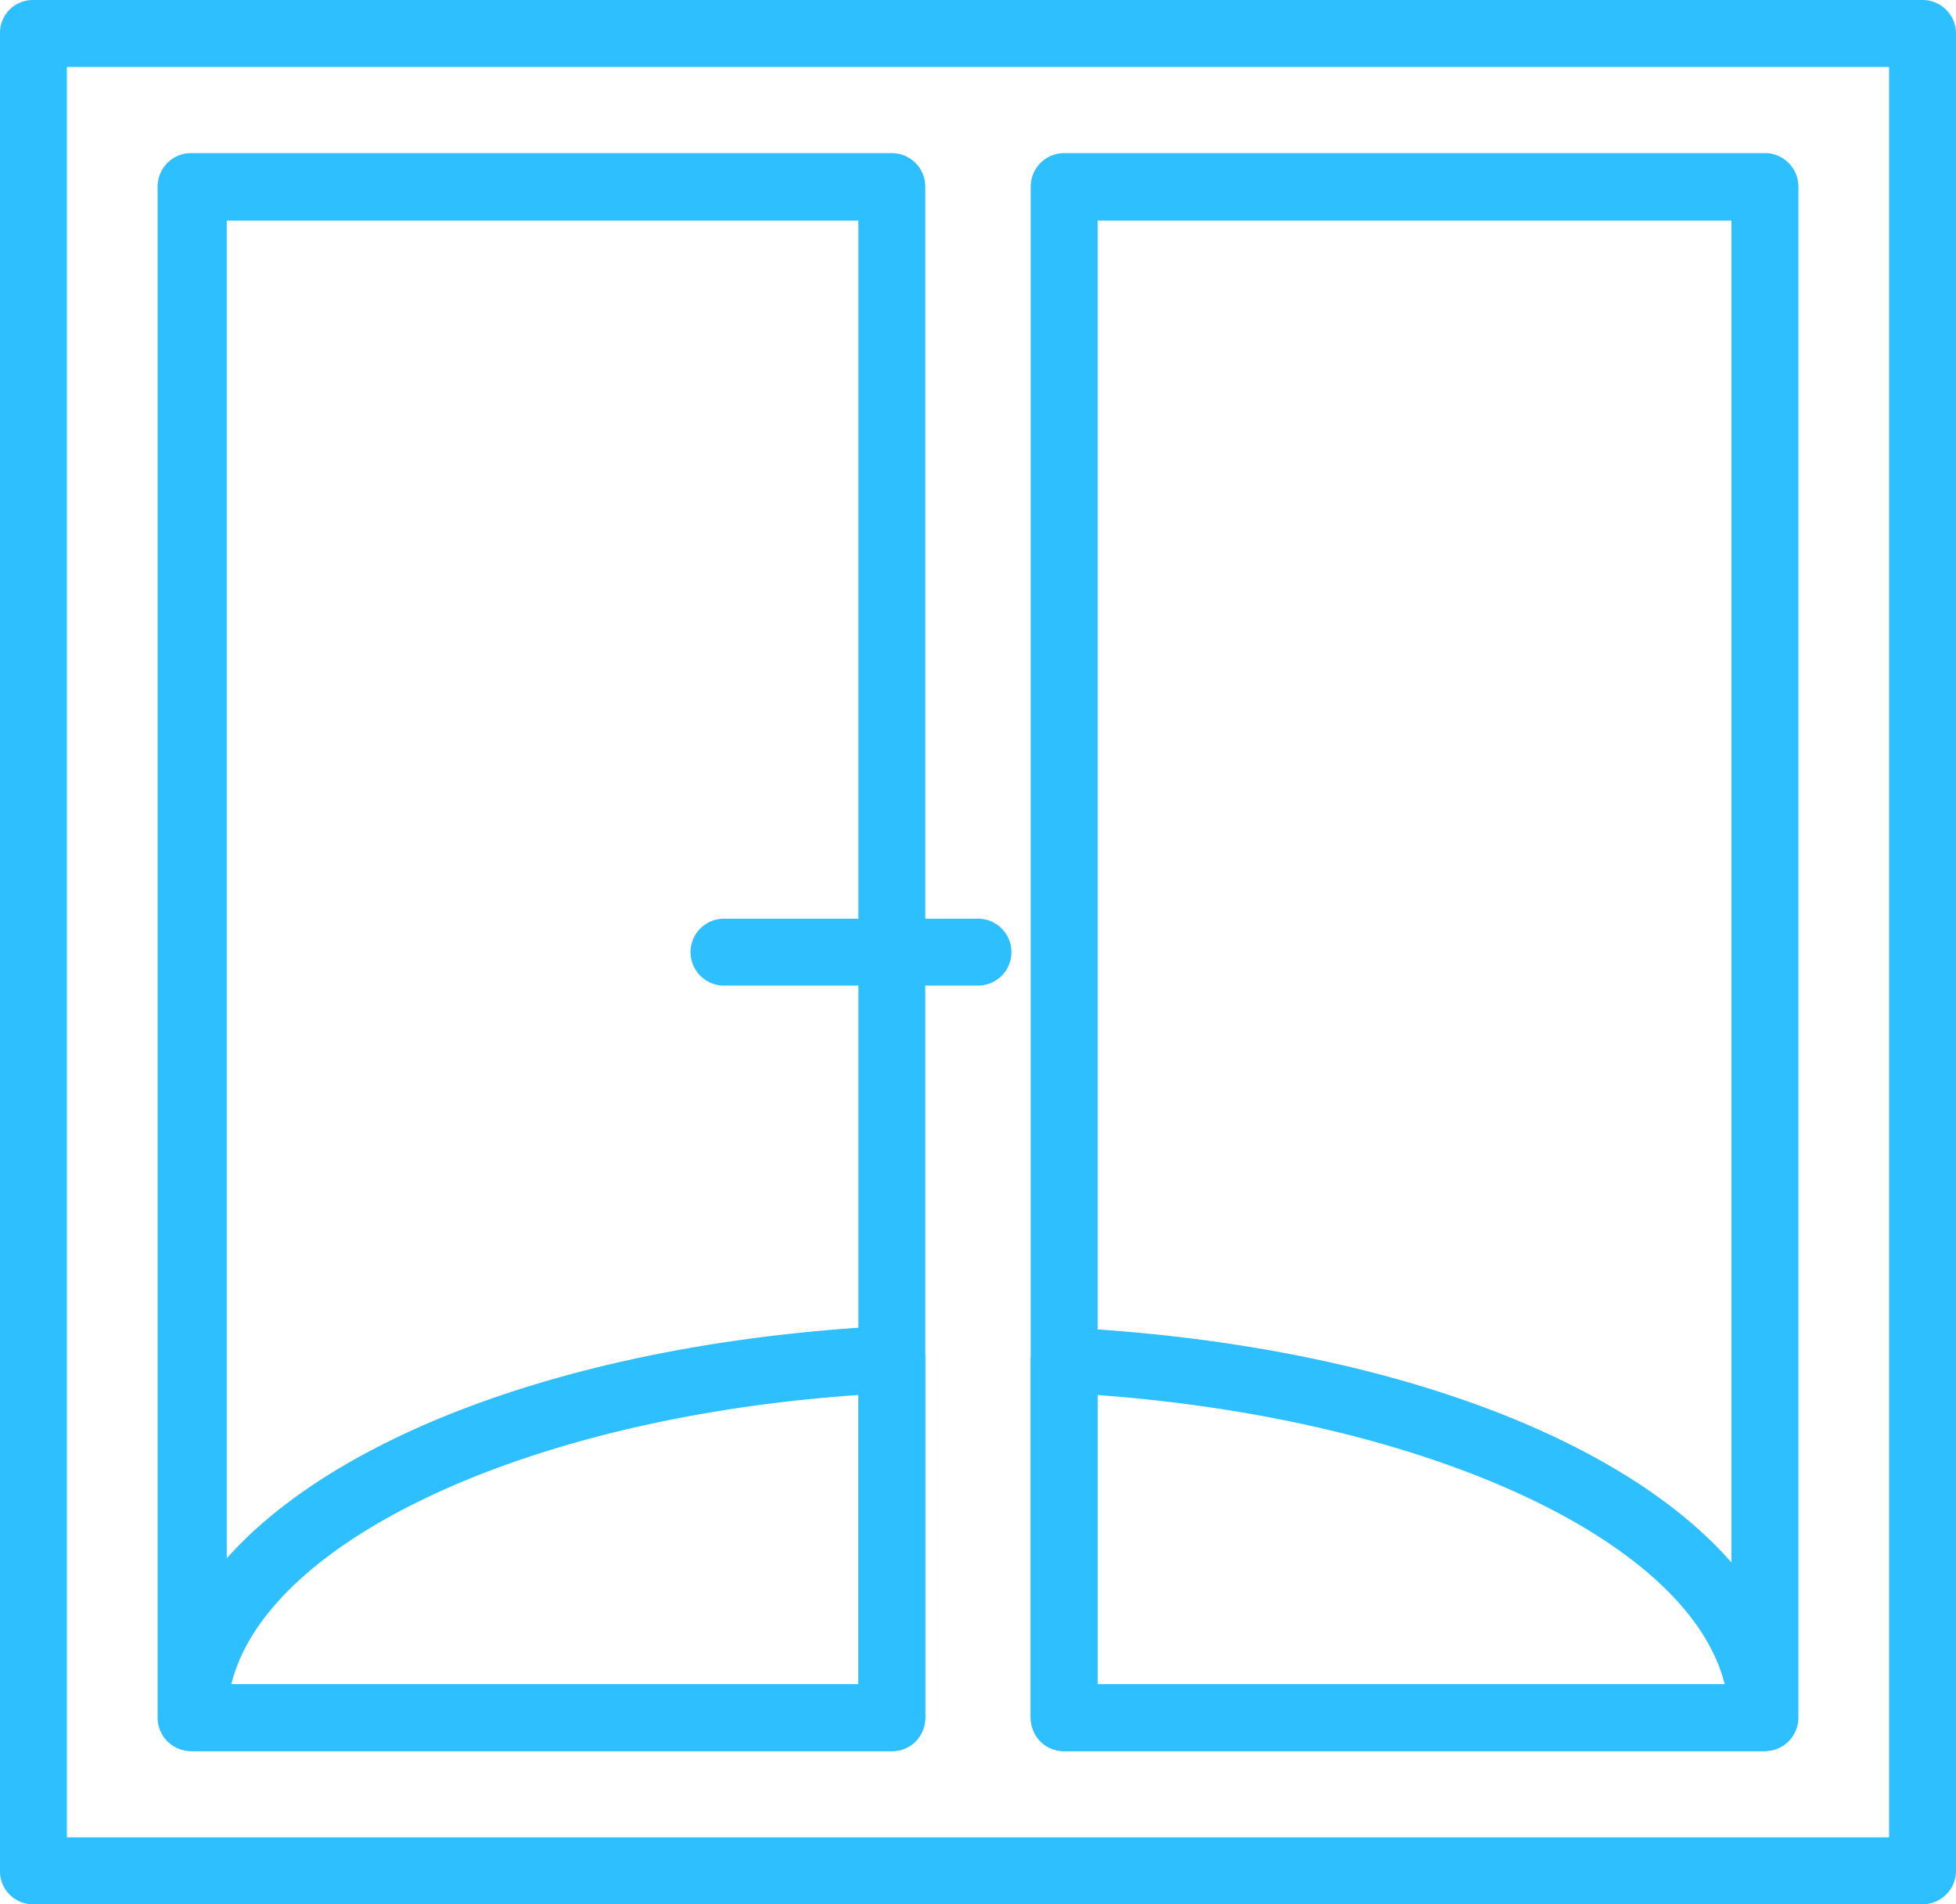 <svg xmlns="http://www.w3.org/2000/svg" viewBox="0 0 34.5 33.58"><defs><style>.cls-1{fill:#2dbfff;}</style></defs><g id="Warstwa_2" data-name="Warstwa 2"><g id="Layer_1" data-name="Layer 1"><path class="cls-1" d="M31.09,30.88H18.77a.59.59,0,0,1-.42-.17.63.63,0,0,1-.17-.42V24a.59.59,0,0,1,.19-.43.6.6,0,0,1,.43-.16c7.46.38,12.88,3.29,12.88,6.91A.6.6,0,0,1,31.09,30.88ZM19.36,29.7H30.42c-.63-2.53-5.22-4.67-11.06-5.1Z"/><path class="cls-1" d="M15.73,30.88H3.41a.6.6,0,0,1-.59-.59c0-3.62,5.42-6.53,12.88-6.91a.6.6,0,0,1,.43.16.59.59,0,0,1,.19.43v6.32a.63.63,0,0,1-.17.42A.59.59,0,0,1,15.73,30.88ZM4.08,29.7H15.14V24.6C9.29,25,4.7,27.17,4.08,29.7Z"/><path class="cls-1" d="M33.91,33.58H.59A.58.58,0,0,1,0,33V.59A.58.58,0,0,1,.59,0H33.91a.59.59,0,0,1,.59.59V33A.59.59,0,0,1,33.91,33.58ZM1.18,32.4H33.32V1.18H1.18Zm30-1.52H18.77a.59.59,0,0,1-.59-.59v-27a.59.59,0,0,1,.59-.59H31.13a.59.59,0,0,1,.59.59v27A.59.59,0,0,1,31.13,30.88ZM19.36,29.7H30.54V3.89H19.36Zm-3.63,1.18H3.37a.59.59,0,0,1-.59-.59v-27a.59.59,0,0,1,.59-.59H15.73a.59.59,0,0,1,.59.59v27A.59.59,0,0,1,15.73,30.88ZM4,29.7H15.14V3.89H4Z"/><path class="cls-1" d="M17.25,17.38H12.77a.59.59,0,0,1,0-1.18h4.48a.59.59,0,0,1,0,1.18Z"/></g></g></svg>